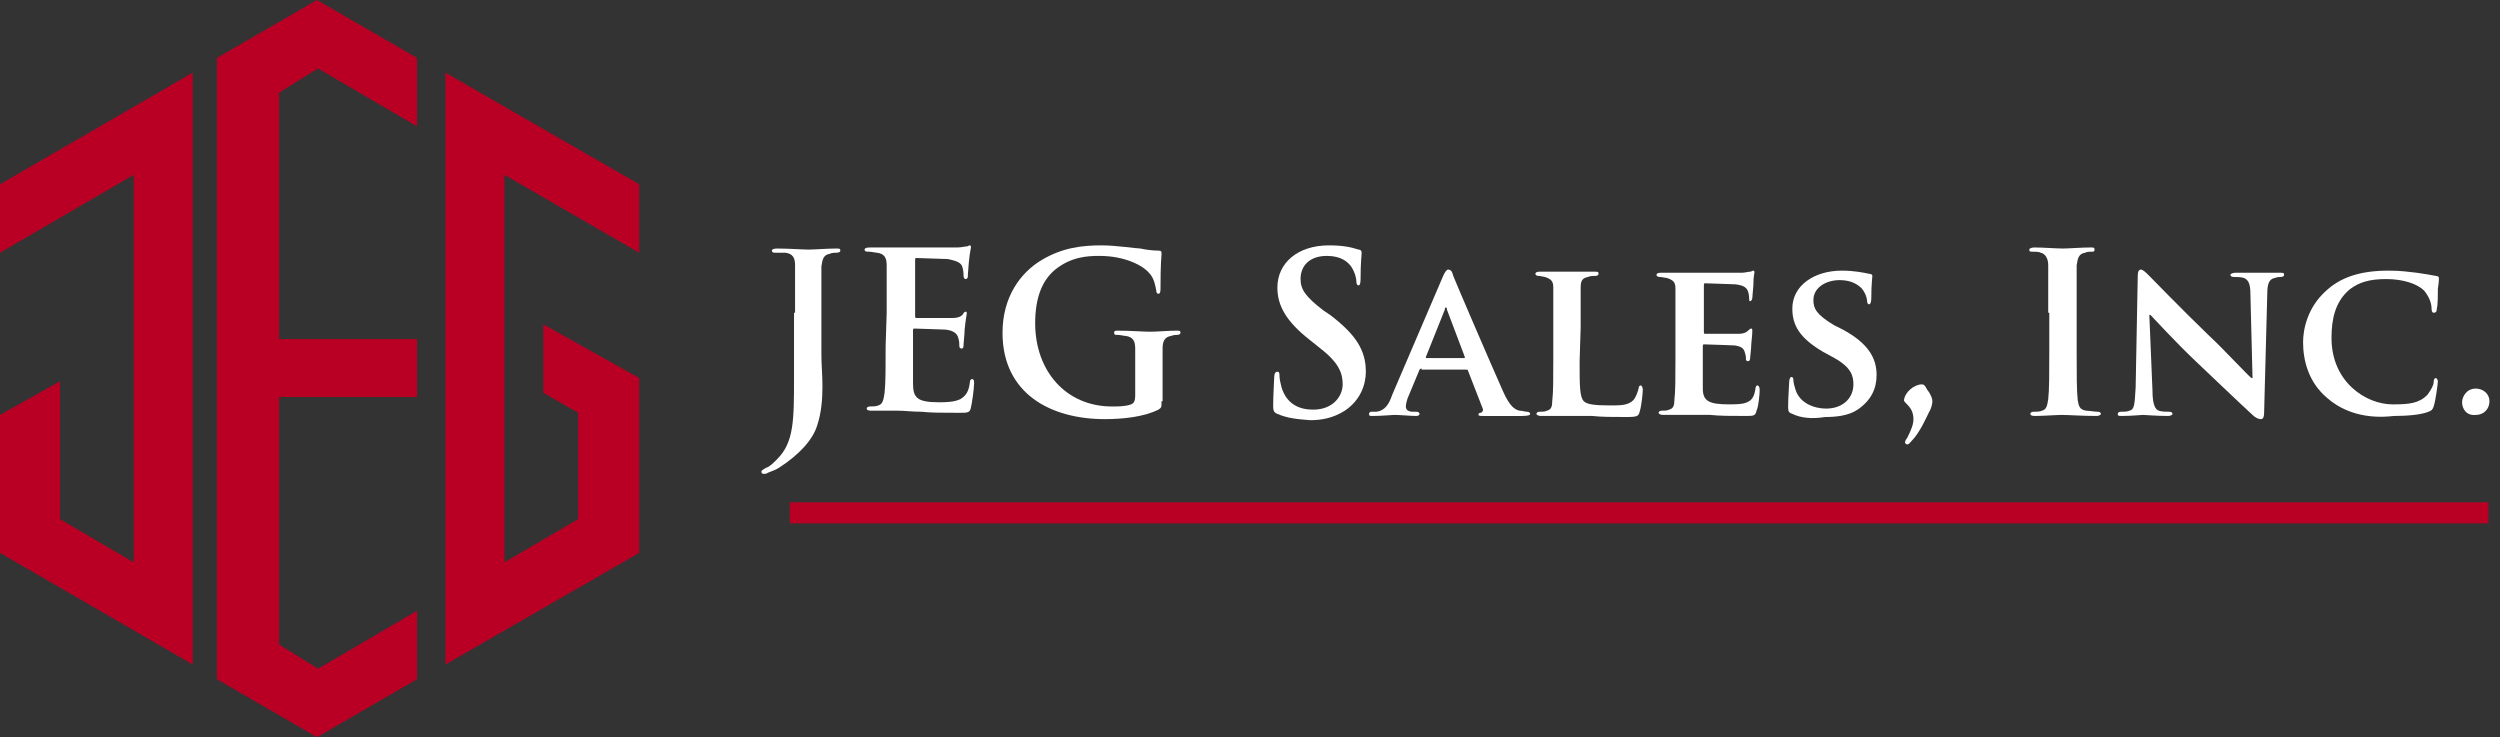 <?xml version="1.0" encoding="utf-8"?>
<!-- Generator: Adobe Illustrator 26.5.0, SVG Export Plug-In . SVG Version: 6.00 Build 0)  -->
<svg version="1.1" id="Layer_1" xmlns="http://www.w3.org/2000/svg" xmlns:xlink="http://www.w3.org/1999/xlink" x="0px" y="0px"
	 viewBox="0 0 237.4 70" style="enable-background:new 0 0 237.4 70;" xml:space="preserve">
<rect x="0" y="0" width="237.4" height="70" fill="#333333" stroke="none"/>
<style type="text/css">
	.st0{fill:#B90024;}
	.st1{fill:#FFFFFF;}
</style>
<g>
	<g>
		<polygon class="st0" points="20.6,5.5 20.6,64.5 30.1,70 39.6,64.5 39.6,58 30.2,63.5 26.5,61.2 26.5,37.7 39.6,37.7 39.6,32.2 
			26.5,32.2 26.5,8.8 30.2,6.5 39.6,12 39.6,5.5 30.1,0 		"/>
		<polygon class="st0" points="0,24 12.7,16.6 12.7,53.4 5.7,49.3 5.7,36.2 0,39.4 0,52.5 18.3,63.1 18.3,6.9 0,17.5 		"/>
		<polygon class="st0" points="60.7,24 60.7,17.5 42.3,6.9 42.3,63.1 60.7,52.5 60.7,35.9 51.6,30.8 51.6,37.3 54.9,39.2 54.9,49.3 
			47.9,53.4 47.9,16.6 		"/>
	</g>
</g>
<g>
	<path class="st1" d="M75.5,29.7c0-3.2,0-3.8,0-4.5s-0.2-1.1-0.9-1.2c-0.2,0-0.6,0-0.9,0c-0.2,0-0.4,0-0.4-0.2
		c0-0.1,0.1-0.2,0.5-0.2c1.1,0,2.4,0.1,3,0.1c0.5,0,1.8-0.1,2.6-0.1c0.3,0,0.4,0,0.4,0.2c0,0.1-0.1,0.2-0.4,0.2
		c-0.2,0-0.4,0-0.6,0.1c-0.6,0.1-0.7,0.5-0.8,1.2c0,0.7,0,1.3,0,4.5v3.9c0,0.9,0.1,1.9,0.1,3c0,1.2-0.1,2.5-0.5,3.7
		c-0.4,1.3-1.6,2.7-3.6,4c-0.3,0.2-0.6,0.3-1.1,0.5C72.8,45,72.6,45,72.5,45s-0.2-0.1-0.2-0.2c0-0.1,0.1-0.2,0.5-0.4
		c0.3-0.1,0.6-0.4,1-0.8c1.6-1.6,1.6-3.7,1.6-7.8v-6.1H75.5z"/>
	<path class="st1" d="M84.2,29.7c0-3.2,0-3.8,0-4.5S84,24.1,83.3,24c-0.2,0-0.5-0.1-0.8-0.1c-0.2,0-0.4,0-0.4-0.2
		c0-0.1,0.1-0.2,0.5-0.2c0.6,0,1.2,0,1.7,0s1,0,1.3,0c0.7,0,4.9,0,5.3,0s0.7-0.1,0.9-0.1c0.1,0,0.2-0.1,0.3-0.1
		c0.1,0,0.1,0.1,0.1,0.2s-0.1,0.4-0.2,1.4c0,0.2-0.1,1.1-0.1,1.4c0,0.1-0.1,0.2-0.2,0.2s-0.2-0.1-0.2-0.3c0-0.1,0-0.5-0.1-0.8
		C91.3,25,91,24.8,90,24.6c-0.4,0-2.6-0.1-3-0.1c-0.1,0-0.1,0.1-0.1,0.2V30c0,0.1,0,0.2,0.1,0.2c0.5,0,2.9,0,3.4,0s0.8-0.1,1-0.3
		c0.1-0.2,0.2-0.3,0.3-0.3c0.1,0,0.1,0,0.1,0.2c0,0.1-0.1,0.5-0.2,1.5c0,0.4-0.1,1.3-0.1,1.4c0,0.2,0,0.4-0.2,0.4
		c-0.1,0-0.2-0.1-0.2-0.2c0-0.2,0-0.5-0.1-0.8c-0.1-0.4-0.4-0.7-1.2-0.8c-0.4,0-2.5-0.1-3-0.1c-0.1,0-0.1,0.1-0.1,0.2v1.7
		c0,0.7,0,2.6,0,3.3c0,1.4,0.4,1.8,2.5,1.8c0.5,0,1.4,0,2-0.3c0.5-0.3,0.8-0.7,0.9-1.6c0-0.2,0.1-0.3,0.2-0.3c0.2,0,0.2,0.2,0.2,0.4
		c0,0.5-0.2,1.9-0.3,2.3c-0.1,0.5-0.3,0.5-1.1,0.5c-1.6,0-2.7,0-3.6-0.1c-0.9,0-1.6-0.1-2.2-0.1c-0.2,0-0.7,0-1.2,0s-1,0-1.4,0
		c-0.3,0-0.4-0.1-0.4-0.2c0-0.1,0.1-0.2,0.3-0.2c0.3,0,0.6,0,0.8-0.1c0.4-0.1,0.5-0.5,0.6-1.2c0.1-0.9,0.1-2.5,0.1-4.5L84.2,29.7
		L84.2,29.7z"/>
	<path class="st1" d="M110.3,38.1c0,0.6,0,0.6-0.3,0.8c-1.4,0.7-3.4,0.9-5.1,0.9c-5.1,0-9.7-2.4-9.7-8.2c0-3.4,1.7-5.7,3.7-6.9
		c2-1.2,3.9-1.4,5.7-1.4c1.4,0,3.3,0.3,3.7,0.3c0.4,0.1,1.2,0.2,1.7,0.2c0.3,0,0.3,0.1,0.3,0.3c0,0.2-0.1,0.8-0.1,3.4
		c0,0.3-0.1,0.4-0.2,0.4s-0.2-0.1-0.2-0.3c-0.1-0.5-0.2-1.2-0.7-1.7c-0.6-0.7-2.3-1.6-4.7-1.6c-1.2,0-2.7,0.1-4.2,1.3
		c-1.2,1-1.9,2.6-1.9,5.1c0,4.5,2.9,7.9,7.3,7.9c0.5,0,1.3,0,1.8-0.2c0.3-0.1,0.4-0.4,0.4-0.8v-2c0-1.1,0-1.8,0-2.5
		s-0.2-1.1-0.9-1.2c-0.2,0-0.5-0.1-0.8-0.1c-0.2,0-0.3,0-0.3-0.2s0.1-0.2,0.4-0.2c1.1,0,2.4,0.1,3,0.1c0.7,0,1.8-0.1,2.5-0.1
		c0.3,0,0.4,0,0.4,0.2c0,0.1-0.1,0.2-0.3,0.2c-0.2,0-0.3,0-0.6,0.1c-0.6,0.1-0.8,0.5-0.8,1.2c0,0.6,0,1.5,0,2.5v2.5H110.3z"/>
	<path class="st1" d="M121.3,39.3c-0.3-0.1-0.4-0.3-0.4-0.7c0-1.2,0.1-2.4,0.1-2.8c0-0.3,0.1-0.5,0.3-0.5c0.2,0,0.2,0.2,0.2,0.4
		c0,0.3,0.1,0.7,0.2,1.1c0.5,1.6,1.7,2.1,3,2.1c1.9,0,2.8-1.3,2.8-2.4c0-1-0.3-2-2.1-3.4l-1-0.8c-2.3-1.8-3.1-3.3-3.1-5
		c0-2.3,1.9-4,4.9-4c1.4,0,2.2,0.2,2.8,0.4c0.2,0,0.3,0.1,0.3,0.3c0,0.3-0.1,0.9-0.1,2.5c0,0.5-0.1,0.6-0.2,0.6
		c-0.1,0-0.2-0.1-0.2-0.4c0-0.2-0.1-0.8-0.5-1.4c-0.3-0.4-0.9-1-2.3-1c-1.6,0-2.5,0.9-2.5,2.2c0,1,0.5,1.7,2.2,3l0.6,0.4
		c2.5,1.9,3.4,3.4,3.4,5.4c0,1.2-0.5,2.7-2,3.7c-1.1,0.7-2.2,0.9-3.3,0.9C123.1,39.8,122.2,39.7,121.3,39.3z"/>
	<path class="st1" d="M135,35c-0.1,0-0.1,0-0.2,0.1l-1,2.4c-0.2,0.4-0.3,0.9-0.3,1.1c0,0.3,0.2,0.5,0.7,0.5h0.3
		c0.2,0,0.3,0.1,0.3,0.2c0,0.1-0.1,0.2-0.3,0.2c-0.6,0-1.5-0.1-2.1-0.1c-0.2,0-1.2,0.1-2.1,0.1c-0.2,0-0.3,0-0.3-0.2
		c0-0.1,0.1-0.2,0.2-0.2c0.2,0,0.4,0,0.5,0c0.8-0.1,1.2-0.7,1.5-1.6l4.8-11.2c0.2-0.5,0.4-0.7,0.5-0.7c0.3,0,0.4,0.2,0.5,0.6
		c0.4,1,3.5,8.2,4.7,10.9c0.7,1.6,1.2,1.8,1.6,1.9c0.3,0,0.5,0.1,0.7,0.1s0.3,0.1,0.3,0.2c0,0.1-0.1,0.2-0.8,0.2s-2,0-3.6,0
		c-0.3,0-0.5,0-0.5-0.1s0-0.2,0.2-0.2c0.1,0,0.3-0.2,0.2-0.4l-1.4-3.6c0-0.1-0.1-0.1-0.2-0.1H135V35z M139,34c0.1,0,0.1,0,0.1-0.1
		l-1.7-4.5c0-0.1,0-0.2-0.1-0.2s-0.1,0.1-0.1,0.2l-1.8,4.5c0,0.1,0,0.1,0.1,0.1H139z"/>
	<path class="st1" d="M150,34.3c0,2.3,0,3.4,0.4,3.8c0.3,0.3,1,0.4,2.5,0.4c1,0,1.7,0,2.2-0.5c0.2-0.2,0.4-0.7,0.5-1.1
		c0-0.2,0.1-0.3,0.2-0.3c0.1,0,0.2,0.2,0.2,0.4s-0.1,1.5-0.3,2.1c-0.1,0.4-0.2,0.5-1.2,0.5c-1.3,0-2.4,0-3.3-0.1c-0.9,0-1.7,0-2.5,0
		c-0.2,0-0.6,0-1.1,0c-0.4,0-0.9,0-1.3,0c-0.2,0-0.4-0.1-0.4-0.2c0-0.1,0.1-0.2,0.3-0.2c0.3,0,0.5,0,0.7-0.1
		c0.4-0.1,0.5-0.4,0.5-0.9c0.1-0.8,0.1-2.2,0.1-3.8v-3.2c0-2.7,0-3.2,0-3.8c0-0.6-0.2-0.8-0.8-1c-0.1,0-0.4-0.1-0.6-0.1
		c-0.2,0-0.3-0.1-0.3-0.2s0.1-0.2,0.4-0.2c0.9,0,2,0,2.5,0c0.4,0,2,0,2.7,0c0.3,0,0.4,0,0.4,0.2c0,0.1-0.1,0.2-0.3,0.2
		s-0.5,0-0.7,0.1c-0.5,0.1-0.7,0.3-0.7,1c0,0.6,0,1.1,0,3.8L150,34.3L150,34.3z"/>
	<path class="st1" d="M159.1,31.2c0-2.7,0-3.2,0-3.8c0-0.6-0.2-0.8-0.8-1c-0.1,0-0.5-0.1-0.7-0.1s-0.3-0.1-0.3-0.2s0.1-0.2,0.4-0.2
		c1,0,2.1,0,2.7,0c0.6,0,4.7,0,5,0s0.6-0.1,0.8-0.1c0.1,0,0.2-0.1,0.3-0.1s0.1,0.1,0.1,0.2s-0.1,0.3-0.1,1.2c0,0.2-0.1,1-0.1,1.2
		c0,0.1-0.1,0.3-0.2,0.3c-0.1,0-0.1-0.1-0.1-0.2s0-0.4-0.1-0.7c-0.1-0.3-0.3-0.6-1.2-0.7c-0.3,0-2.5-0.1-2.9-0.1
		c-0.1,0-0.1,0.1-0.1,0.2v4.4c0,0.1,0,0.2,0.1,0.2c0.4,0,2.8,0,3.2,0s0.7-0.1,0.9-0.3c0.1-0.1,0.2-0.2,0.3-0.2s0.1,0.1,0.1,0.2
		s0,0.4-0.1,1.3c0,0.4-0.1,1.1-0.1,1.2c0,0.1,0,0.4-0.2,0.4c-0.1,0-0.2-0.1-0.2-0.1c0-0.2,0-0.4-0.1-0.7c-0.1-0.4-0.3-0.6-1-0.7
		c-0.3,0-2.4-0.1-2.9-0.1c-0.1,0-0.1,0.1-0.1,0.2v1.4c0,0.6,0,2.1,0,2.6c0,1.2,0.6,1.5,2.5,1.5c0.5,0,1.3,0,1.7-0.2
		c0.5-0.2,0.7-0.6,0.8-1.3c0-0.2,0.1-0.3,0.2-0.3c0.1,0,0.2,0.2,0.2,0.4c0,0.4-0.1,1.6-0.3,2c-0.1,0.5-0.3,0.5-1,0.5
		c-1.4,0-2.5,0-3.4-0.1c-0.9,0-1.6,0-2.1,0c-0.2,0-0.6,0-1.1,0c-0.4,0-0.9,0-1.3,0c-0.2,0-0.4-0.1-0.4-0.2c0-0.1,0.1-0.2,0.3-0.2
		c0.3,0,0.5,0,0.7-0.1c0.4-0.1,0.5-0.4,0.5-0.9c0.1-0.8,0.1-2.2,0.1-3.8L159.1,31.2L159.1,31.2z"/>
	<path class="st1" d="M170.2,39.3c-0.3-0.1-0.4-0.2-0.4-0.6c0-1,0.1-2.1,0.1-2.4c0-0.3,0.1-0.5,0.2-0.5c0.2,0,0.2,0.2,0.2,0.3
		c0,0.2,0.1,0.6,0.2,0.9c0.4,1.3,1.8,1.8,2.9,1.8c1.6,0,2.6-1,2.6-2.3c0-0.8-0.2-1.6-1.8-2.5l-1.1-0.6c-2.2-1.3-2.9-2.5-2.9-4.1
		c0-2.2,2.1-3.6,4.7-3.6c1.2,0,2.1,0.2,2.6,0.3c0.2,0,0.3,0.1,0.3,0.2c0,0.2-0.1,0.7-0.1,2.1c0,0.4-0.1,0.6-0.2,0.6
		c-0.1,0-0.2-0.1-0.2-0.3c0-0.2-0.1-0.7-0.5-1.2c-0.3-0.3-0.9-0.8-2.1-0.8c-1.3,0-2.5,0.7-2.5,1.9c0,0.8,0.3,1.4,2,2.4l0.8,0.4
		c2.4,1.3,3.2,2.7,3.2,4.3c0,1.3-0.5,2.4-1.8,3.3c-0.9,0.6-2.1,0.7-3.1,0.7C172.1,39.8,171,39.7,170.2,39.3z"/>
	<path class="st1" d="M182.5,36.5c0.2,0,0.3,0.1,0.5,0.5c0.4,0.5,0.5,0.9,0.5,1.1c0,0.2-0.1,0.7-0.3,1c-0.3,0.6-0.9,2-1.7,2.8
		c-0.1,0.1-0.2,0.3-0.4,0.3c-0.1,0-0.2-0.1-0.2-0.2s0.1-0.3,0.2-0.4c0.4-0.8,0.6-1.3,0.6-1.8c0-1.2-0.9-1.5-0.9-1.8
		C180.9,37.2,181.8,36.5,182.5,36.5z"/>
	<path class="st1" d="M194.5,29.7c0-3.2,0-3.8,0-4.5s-0.3-1.1-0.7-1.2c-0.2-0.1-0.5-0.1-0.8-0.1c-0.2,0-0.3,0-0.3-0.2
		c0-0.1,0.2-0.2,0.5-0.2c0.8,0,2.1,0.1,2.7,0.1c0.5,0,1.8-0.1,2.6-0.1c0.3,0,0.4,0,0.4,0.2s-0.1,0.2-0.3,0.2s-0.4,0-0.6,0.1
		c-0.6,0.1-0.7,0.5-0.8,1.2c0,0.7,0,1.3,0,4.5v3.7c0,2,0,3.7,0.1,4.6c0.1,0.6,0.2,0.9,0.8,1c0.3,0,0.8,0.1,1.1,0.1
		c0.2,0,0.3,0.1,0.3,0.2c0,0.1-0.2,0.2-0.4,0.2c-1.4,0-2.7-0.1-3.3-0.1c-0.5,0-1.8,0.1-2.6,0.1c-0.3,0-0.4-0.1-0.4-0.2
		c0-0.1,0.1-0.2,0.3-0.2c0.3,0,0.6,0,0.8-0.1c0.4-0.1,0.5-0.4,0.6-1.1c0.1-0.9,0.1-2.5,0.1-4.6v-3.6H194.5z"/>
	<path class="st1" d="M204.4,37.1c0,1.4,0.3,1.8,0.6,1.9c0.3,0.1,0.7,0.1,1,0.1c0.2,0,0.3,0.1,0.3,0.2c0,0.1-0.2,0.2-0.4,0.2
		c-1.2,0-2.1-0.1-2.4-0.1c-0.2,0-1.1,0.1-2,0.1c-0.3,0-0.4,0-0.4-0.2c0-0.1,0.1-0.2,0.3-0.2c0.3,0,0.6,0,0.8-0.1
		c0.5-0.1,0.5-0.6,0.6-2.2l0.2-10.6c0-0.4,0.1-0.6,0.3-0.6s0.5,0.3,0.8,0.6c0.2,0.2,3,3.1,5.7,5.7c1.3,1.2,3.7,3.8,4,4h0.1l-0.2-7.9
		c0-1.1-0.2-1.4-0.6-1.6c-0.3-0.1-0.7-0.1-1-0.1c-0.2,0-0.3-0.1-0.3-0.2s0.2-0.2,0.5-0.2c1,0,2,0,2.4,0c0.2,0,0.9,0,1.8,0
		c0.3,0,0.4,0,0.4,0.2c0,0.1-0.1,0.2-0.3,0.2s-0.3,0-0.6,0.1c-0.5,0.1-0.7,0.5-0.7,1.5L215,39.2c0,0.4-0.1,0.6-0.3,0.6
		c-0.3,0-0.6-0.2-0.8-0.4c-1.2-1.1-3.5-3.3-5.4-5.1c-2-1.9-4-4.1-4.3-4.4h-0.1L204.4,37.1z"/>
	<path class="st1" d="M221,37.8c-1.8-1.5-2.3-3.6-2.3-5.3c0-1.2,0.4-3.3,2.2-4.9c1.3-1.2,3.1-1.9,5.9-1.9c1.2,0,1.8,0.1,2.7,0.2
		c0.7,0.1,1.3,0.2,1.8,0.3c0.2,0,0.3,0.1,0.3,0.2s0,0.4-0.1,1c0,0.6,0,1.6-0.1,1.9c0,0.3-0.1,0.4-0.3,0.4c-0.1,0-0.2-0.1-0.2-0.4
		c0-0.6-0.3-1.2-0.7-1.7c-0.6-0.6-1.9-1.1-3.6-1.1c-1.6,0-2.6,0.3-3.5,1c-1.4,1.2-1.7,2.9-1.7,4.6c0,4.2,3.3,6.3,5.8,6.3
		c1.6,0,2.5-0.1,3.3-0.9c0.3-0.4,0.6-0.9,0.6-1.2s0.1-0.4,0.2-0.4c0.1,0,0.2,0.2,0.2,0.3c0,0.2-0.2,1.8-0.4,2.4
		c-0.1,0.3-0.2,0.4-0.5,0.5c-0.7,0.3-2.1,0.4-3.3,0.4C224.8,39.8,222.6,39.2,221,37.8z"/>
	<path class="st1" d="M233.8,38.2c0-0.5,0.4-1.3,1.3-1.3c0.7,0,1.3,0.5,1.3,1.2s-0.5,1.3-1.3,1.3C234.2,39.5,233.8,38.8,233.8,38.2z
		"/>
</g>
<rect id="Underline" x="75" y="47.7" class="st0" width="161.3" height="2"/>
</svg>
